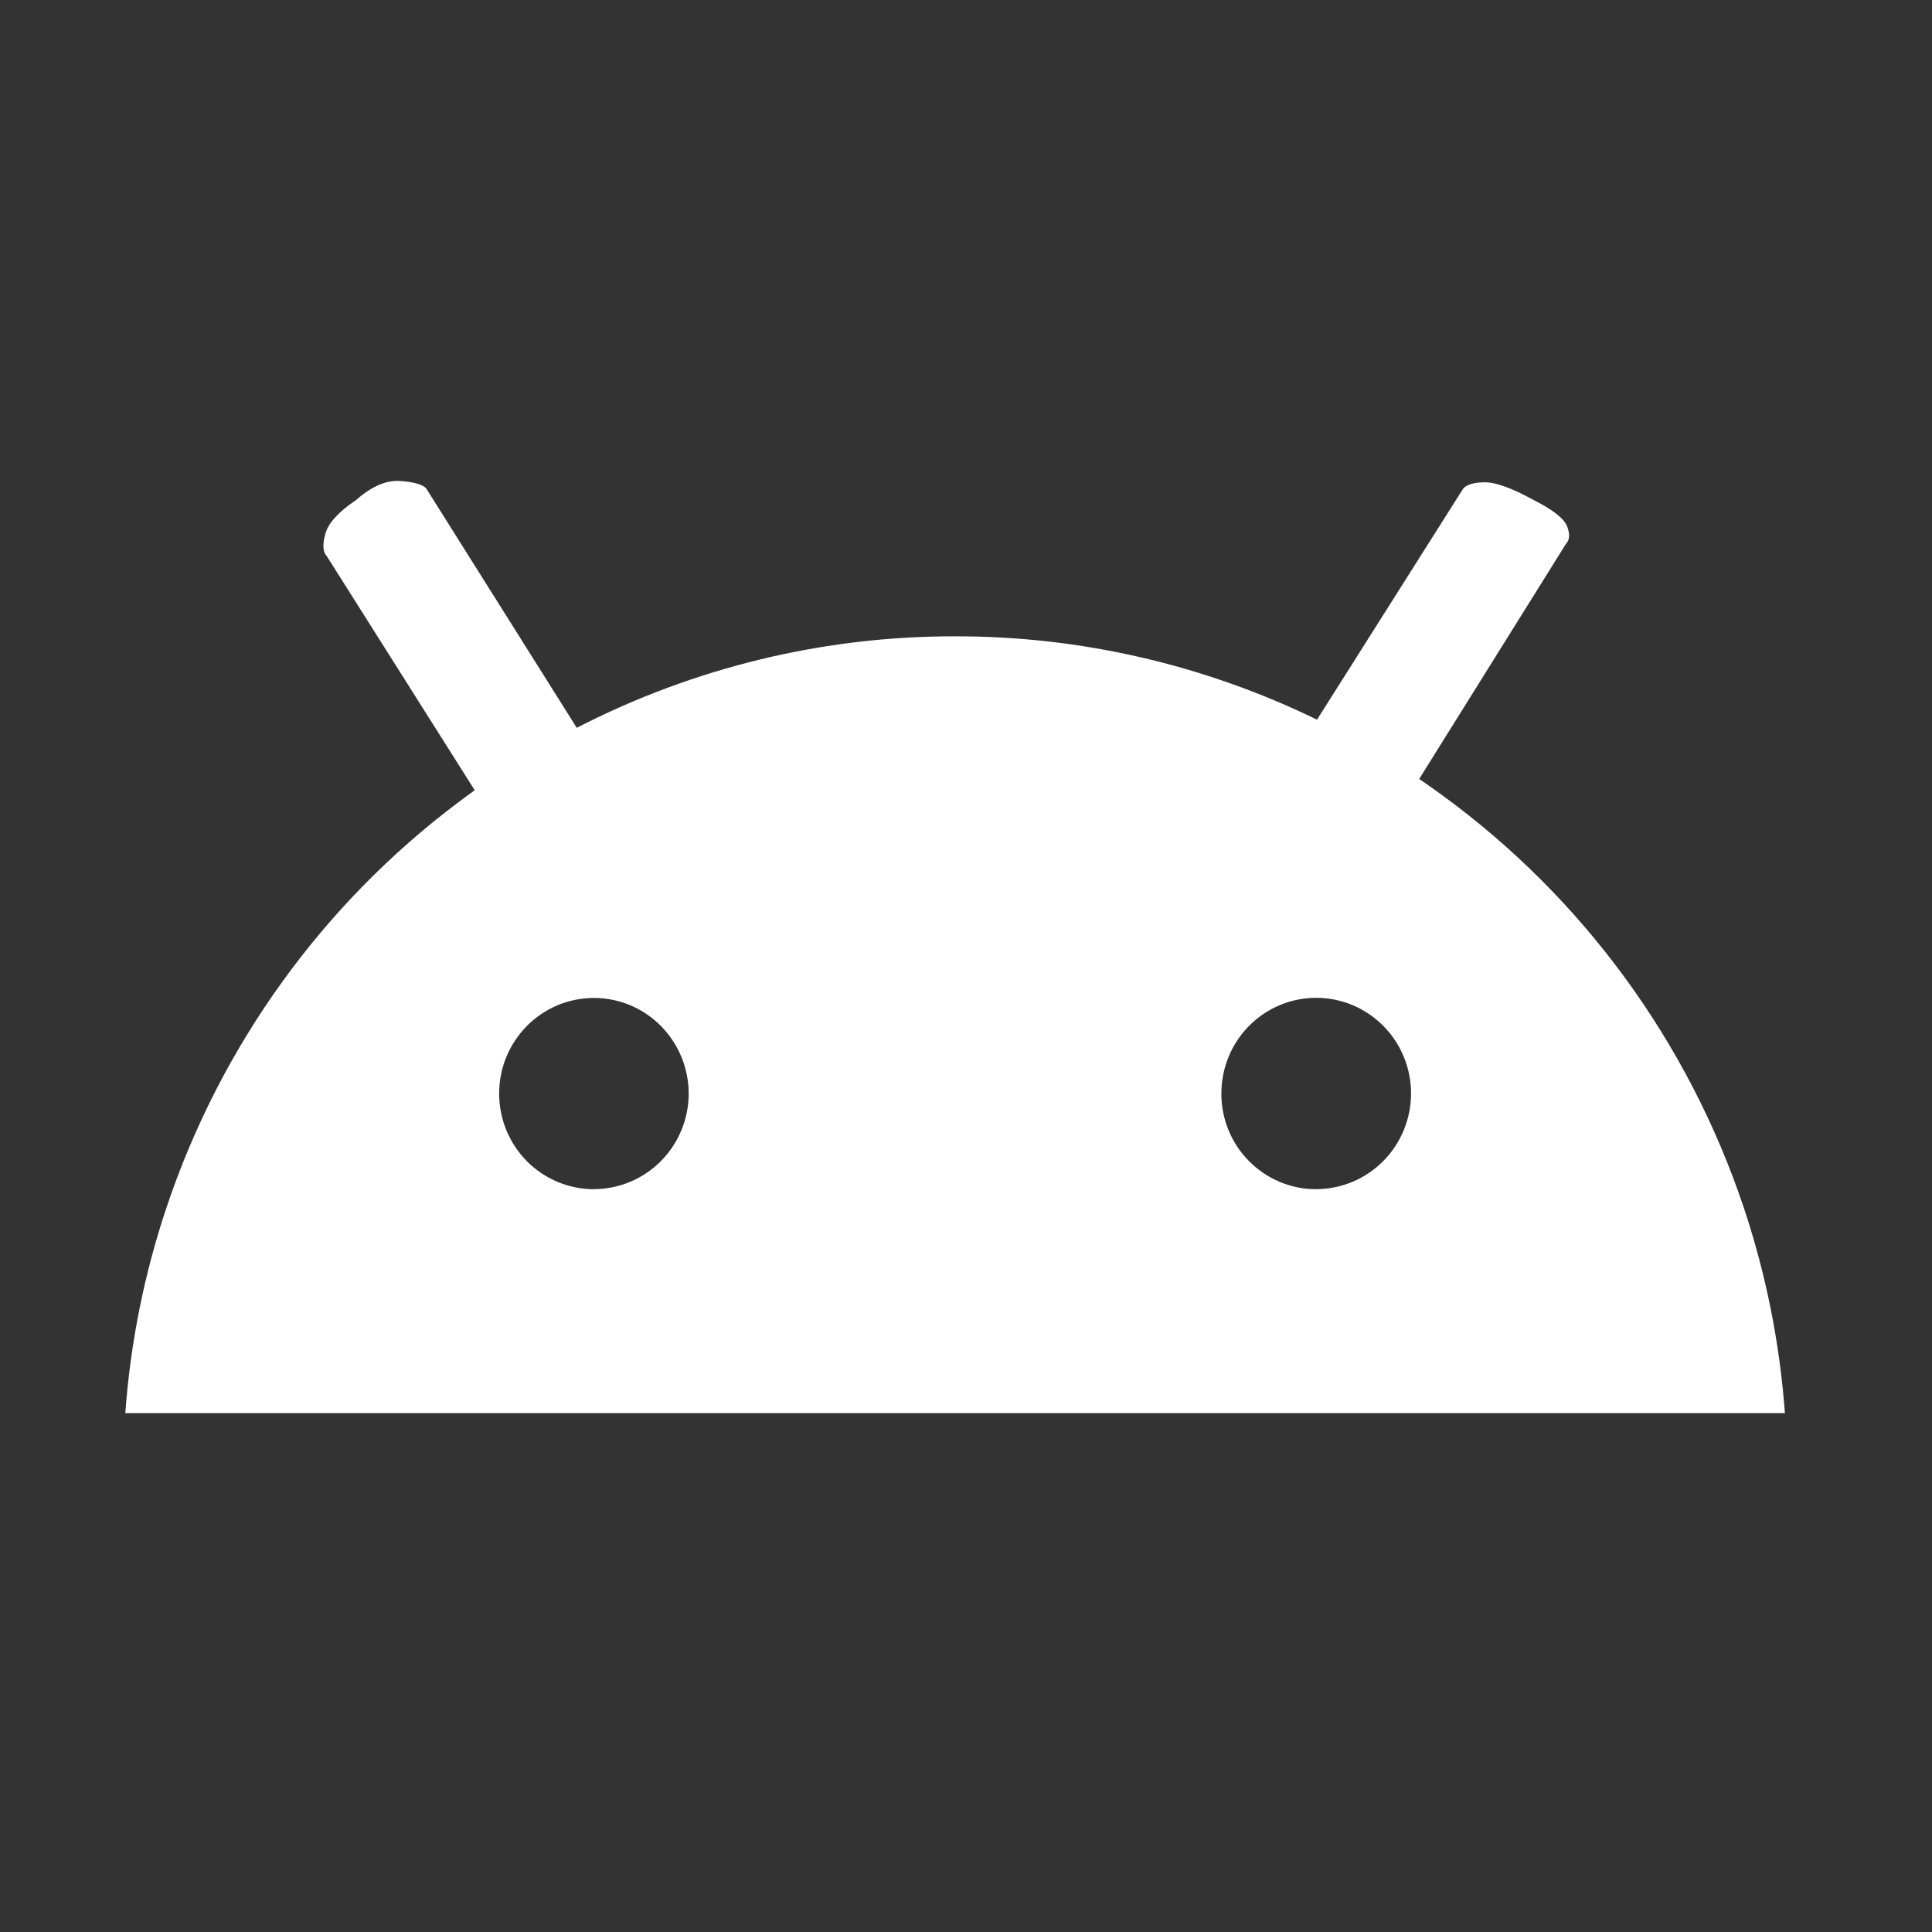<svg width="28" height="28" viewBox="0 0 28 28" fill="none" xmlns="http://www.w3.org/2000/svg">
<rect x="0" y="0" width="28" height="28" fill="#333333" stroke="none"/>
<path d="M25.271 17.498C24.467 15.101 22.943 13.015 20.91 11.531C20.797 11.449 20.684 11.368 20.568 11.289L22.692 7.887C22.748 7.83 22.756 7.745 22.713 7.631C22.67 7.517 22.508 7.389 22.226 7.246C21.915 7.076 21.682 6.991 21.527 6.99C21.371 6.99 21.266 7.019 21.209 7.076L19.087 10.43C17.451 9.633 15.657 9.219 13.841 9.222C11.935 9.219 10.056 9.674 8.359 10.548L6.175 7.076C6.119 7.019 5.992 6.983 5.794 6.971C5.596 6.958 5.385 7.049 5.159 7.248C4.905 7.419 4.756 7.583 4.714 7.739C4.672 7.897 4.679 8.002 4.736 8.06L6.88 11.453C6.799 11.511 6.718 11.57 6.638 11.631C4.672 13.109 3.198 15.156 2.413 17.5C2.09 18.464 1.89 19.465 1.816 20.48H25.868C25.794 19.464 25.593 18.463 25.271 17.498ZM8.608 17.235C8.244 17.235 7.894 17.089 7.636 16.829C7.379 16.569 7.234 16.217 7.234 15.849C7.234 15.667 7.269 15.487 7.338 15.319C7.407 15.15 7.509 14.998 7.636 14.869C7.764 14.74 7.915 14.638 8.082 14.568C8.249 14.499 8.428 14.463 8.608 14.463C8.972 14.463 9.321 14.609 9.578 14.869C9.835 15.129 9.98 15.48 9.981 15.848C9.981 16.215 9.836 16.567 9.579 16.827C9.321 17.087 8.972 17.233 8.608 17.234V17.235ZM19.073 17.235C18.709 17.235 18.359 17.088 18.102 16.828C17.844 16.568 17.7 16.215 17.701 15.848C17.701 15.48 17.845 15.127 18.103 14.867C18.361 14.607 18.71 14.461 19.075 14.461C19.439 14.461 19.789 14.607 20.047 14.867C20.305 15.127 20.45 15.48 20.45 15.848C20.45 16.03 20.414 16.21 20.345 16.378C20.275 16.547 20.174 16.7 20.046 16.828C19.918 16.957 19.767 17.059 19.599 17.129C19.433 17.198 19.254 17.234 19.073 17.234V17.235Z" fill="white"/>
</svg>
